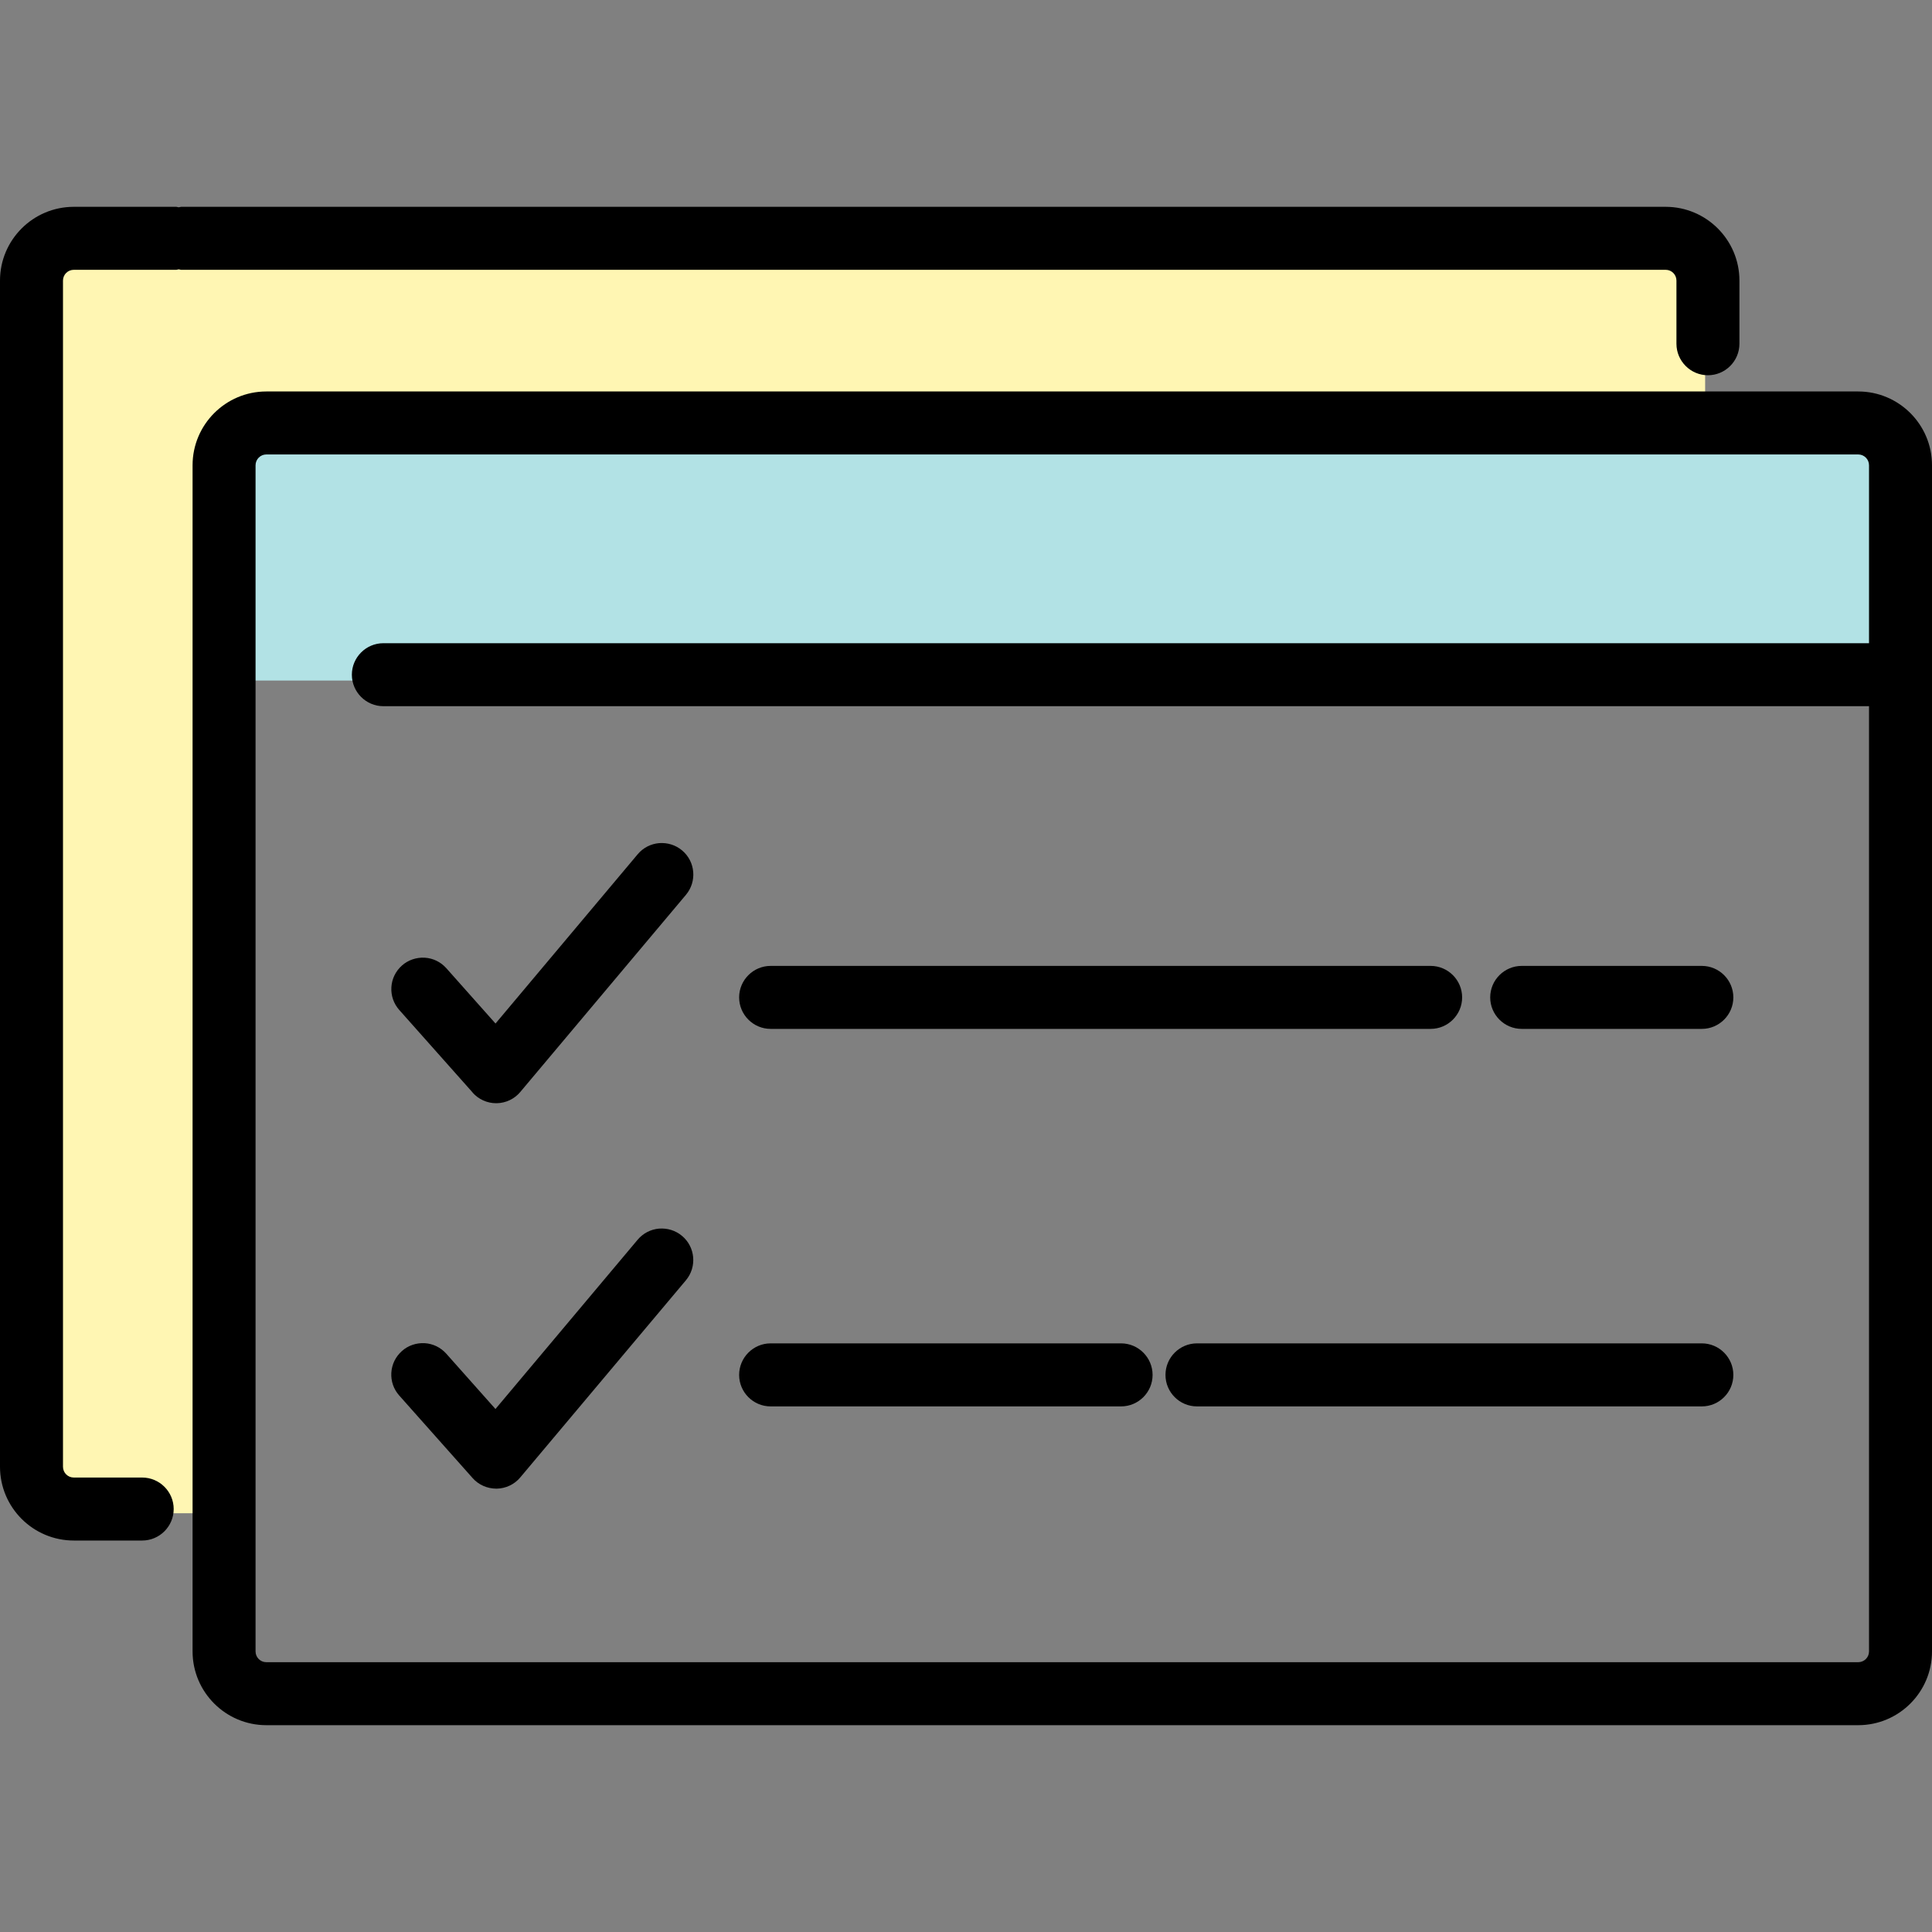 <?xml version="1.0" encoding="UTF-8"?><svg id="_レイヤー_2" xmlns="http://www.w3.org/2000/svg" viewBox="0 0 40 40"><rect x="0" y="0" width="40" height="40" fill="#808080" stroke="none"/><g id="_メニュー_通常"><rect x="5.273" y="8.934" width="33.915" height="5.156" fill="#b2e2e5" stroke-width="0"/><path d="m4.496,31.33H.638V5.024h34.665v3.8H4.496v22.506Z" fill="#fff6b3" stroke-width="0"/><path d="m9.785,22.622c.124.139.301.219.488.219h.009c.19-.003.369-.088.49-.233l3.43-4.082c.231-.276.196-.688-.08-.919-.133-.112-.302-.164-.476-.151-.174.015-.331.097-.443.23l-2.944,3.505-1.018-1.145c-.116-.13-.275-.208-.449-.218-.169-.009-.342.047-.471.163-.13.116-.208.275-.218.449-.01.174.048.341.164.471l1.519,1.709Z" stroke-width="0"/><path d="m9.785,30.602c.123.139.301.219.496.219.19-.003.369-.087.49-.232l3.43-4.082c.231-.276.196-.688-.08-.919-.133-.112-.302-.164-.476-.151-.174.015-.331.097-.443.23l-2.944,3.505-1.018-1.145c-.116-.13-.275-.208-.449-.218-.169-.009-.342.047-.471.164-.13.116-.208.275-.218.449-.01.174.048.341.164.471l1.519,1.709Z" stroke-width="0"/><path d="m38.472,8.105H5.514c-.842,0-1.527.685-1.527,1.528v24.558c0,.842.685,1.527,1.527,1.527h32.958c.843,0,1.528-.685,1.528-1.527V9.633c0-.843-.685-1.528-1.528-1.528Zm.224,1.528v3.684H7.937c-.359,0-.652.293-.652.652s.293.652.652.652h30.759v19.57c0,.123-.1.223-.224.223H5.514c-.123,0-.223-.1-.223-.223V9.633c0-.124.1-.224.223-.224h32.958c.124,0,.224.1.224.224Z" stroke-width="0"/><path d="m34.486,5.586c.123,0,.223.1.223.223v1.308c0,.359.293.652.652.652s.652-.293.652-.652v-1.308c0-.842-.685-1.527-1.527-1.527H3.749c-.017,0-.032.009-.049.01-.017-.001-.032-.01-.049-.01H1.528c-.843,0-1.528.685-1.528,1.527v24.558c0,.843.685,1.528,1.528,1.528h1.416c.359,0,.652-.293.652-.652s-.293-.652-.652-.652h-1.416c-.124,0-.224-.1-.224-.224V5.809c0-.123.1-.223.224-.223h2.123c.017,0,.032-.009.049-.01.017.001.032.01.049.01h30.737Z" stroke-width="0"/><path d="m15.955,29.118h7.256c.359,0,.652-.293.652-.652s-.293-.653-.652-.653h-7.256c-.359,0-.652.293-.652.653s.293.652.652.652Z" stroke-width="0"/><path d="m35.235,27.813h-10.453c-.359,0-.652.293-.652.653s.293.652.652.652h10.453c.359,0,.652-.293.652-.652s-.293-.653-.652-.653Z" stroke-width="0"/><path d="m31.505,21.302h3.73c.359,0,.652-.293.652-.652s-.293-.652-.652-.652h-3.73c-.359,0-.652.293-.652.652s.293.652.652.652Z" stroke-width="0"/><path d="m15.955,21.302h13.665c.359,0,.652-.293.652-.652s-.293-.652-.652-.652h-13.665c-.359,0-.652.293-.652.652s.293.652.652.652Z" stroke-width="0"/><rect width="40" height="40" fill="none" stroke-width="0"/></g></svg>
